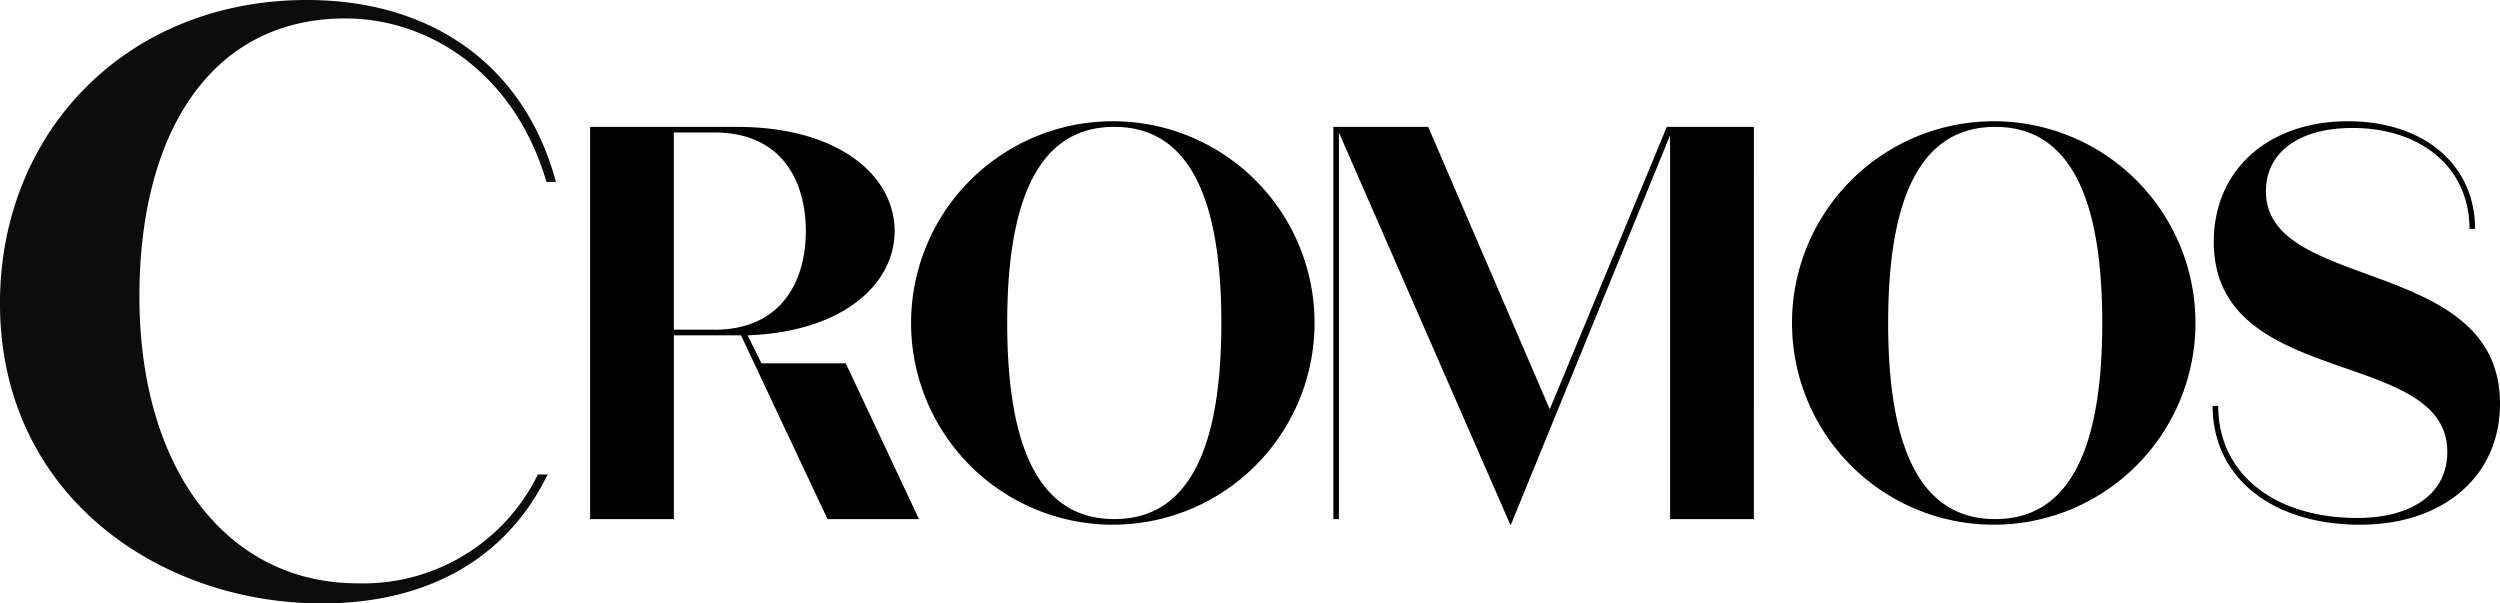 <svg id="Componente_45_1" data-name="Componente 45 – 1" xmlns="http://www.w3.org/2000/svg" width="208.859" height="50.412" viewBox="0 0 208.859 50.412">
  <g id="Grupo_41552" data-name="Grupo 41552" transform="translate(-896 -2670.068)">
    <g id="Componente_44_1" data-name="Componente 44 – 1" transform="translate(896 2670.068)">
      <path id="Trazado_16146" data-name="Trazado 16146" d="M1246.963,861.9c6.86,0,11.679-3.98,11.679-10.112,0-12.358-19.557-9.269-19.557-17.742,0-3.231,2.734-5.291,7.229-5.291,5.794,0,9.778,3.372,9.778,8.428h.465c0-5.385-4.311-8.988-10.615-8.988-6.719,0-11.214,4.119-11.214,10.065,0,12.406,19.511,8.753,19.511,17.553,0,3.558-3.057,5.525-7.508,5.525-7,0-11.632-3.744-11.632-9.363h-.465c0,5.946,4.913,9.926,12.329,9.926m-30.493-.469c-6.025,0-8.945-5.525-8.945-16.385s2.92-16.383,8.945-16.383,8.943,5.523,8.943,16.383-2.919,16.385-8.943,16.385m0-33.237a16.853,16.853,0,1,0,16.729,16.852,16.842,16.842,0,0,0-16.729-16.852m-20.16.468h-7.276l-9.779,23.593L1169.1,828.665h-7.923v32.768h.463v-32.3l14.321,32.77h.045l13.3-32.535v32.067h7Zm-53.437,32.768c-6.025,0-8.945-5.525-8.945-16.385s2.92-16.383,8.945-16.383,8.945,5.523,8.945,16.383-2.92,16.385-8.945,16.385m0-33.237a16.853,16.853,0,1,0,16.73,16.852,16.842,16.842,0,0,0-16.73-16.852m-33.415,17.414h-3.383V829.132h3.383c5.654,0,7.646,4.074,7.646,8.239,0,4.119-1.992,8.24-7.646,8.24m17.1,15.822-6.117-13.013H1113.4l-1.159-2.341c7.926-.282,12.281-4.26,12.281-8.708,0-4.635-4.68-8.706-13.162-8.706h-12.281v32.768h7V846.079h5.609l7.229,15.354Z" transform="translate(-1049.782 -818.064)" fill="#000000"/>
      <g id="Grupo_29641" data-name="Grupo 29641" opacity="0.95">
        <g id="Grupo_29640" data-name="Grupo 29640">
          <path id="Trazado_16147" data-name="Trazado 16147" d="M1002.461,813.99c-2.651-9.818-10.452-15.2-20.8-15.2-15.041,0-25.648,10.992-25.648,25.347,0,15.964,13.241,25.065,26.9,25.065,7.942,0,15.093-3.071,18.856-10.772h-.818a16.23,16.23,0,0,1-15.057,9.092c-11.02,0-18.231-9.662-18.231-23.946,0-13.864,6.1-23.245,17.19-23.245,7.011,0,14.155,4.569,16.816,13.659Z" transform="translate(-956.015 -798.79)" fill="#000000"/>
        </g>
      </g>
    </g>
  </g>
</svg>
